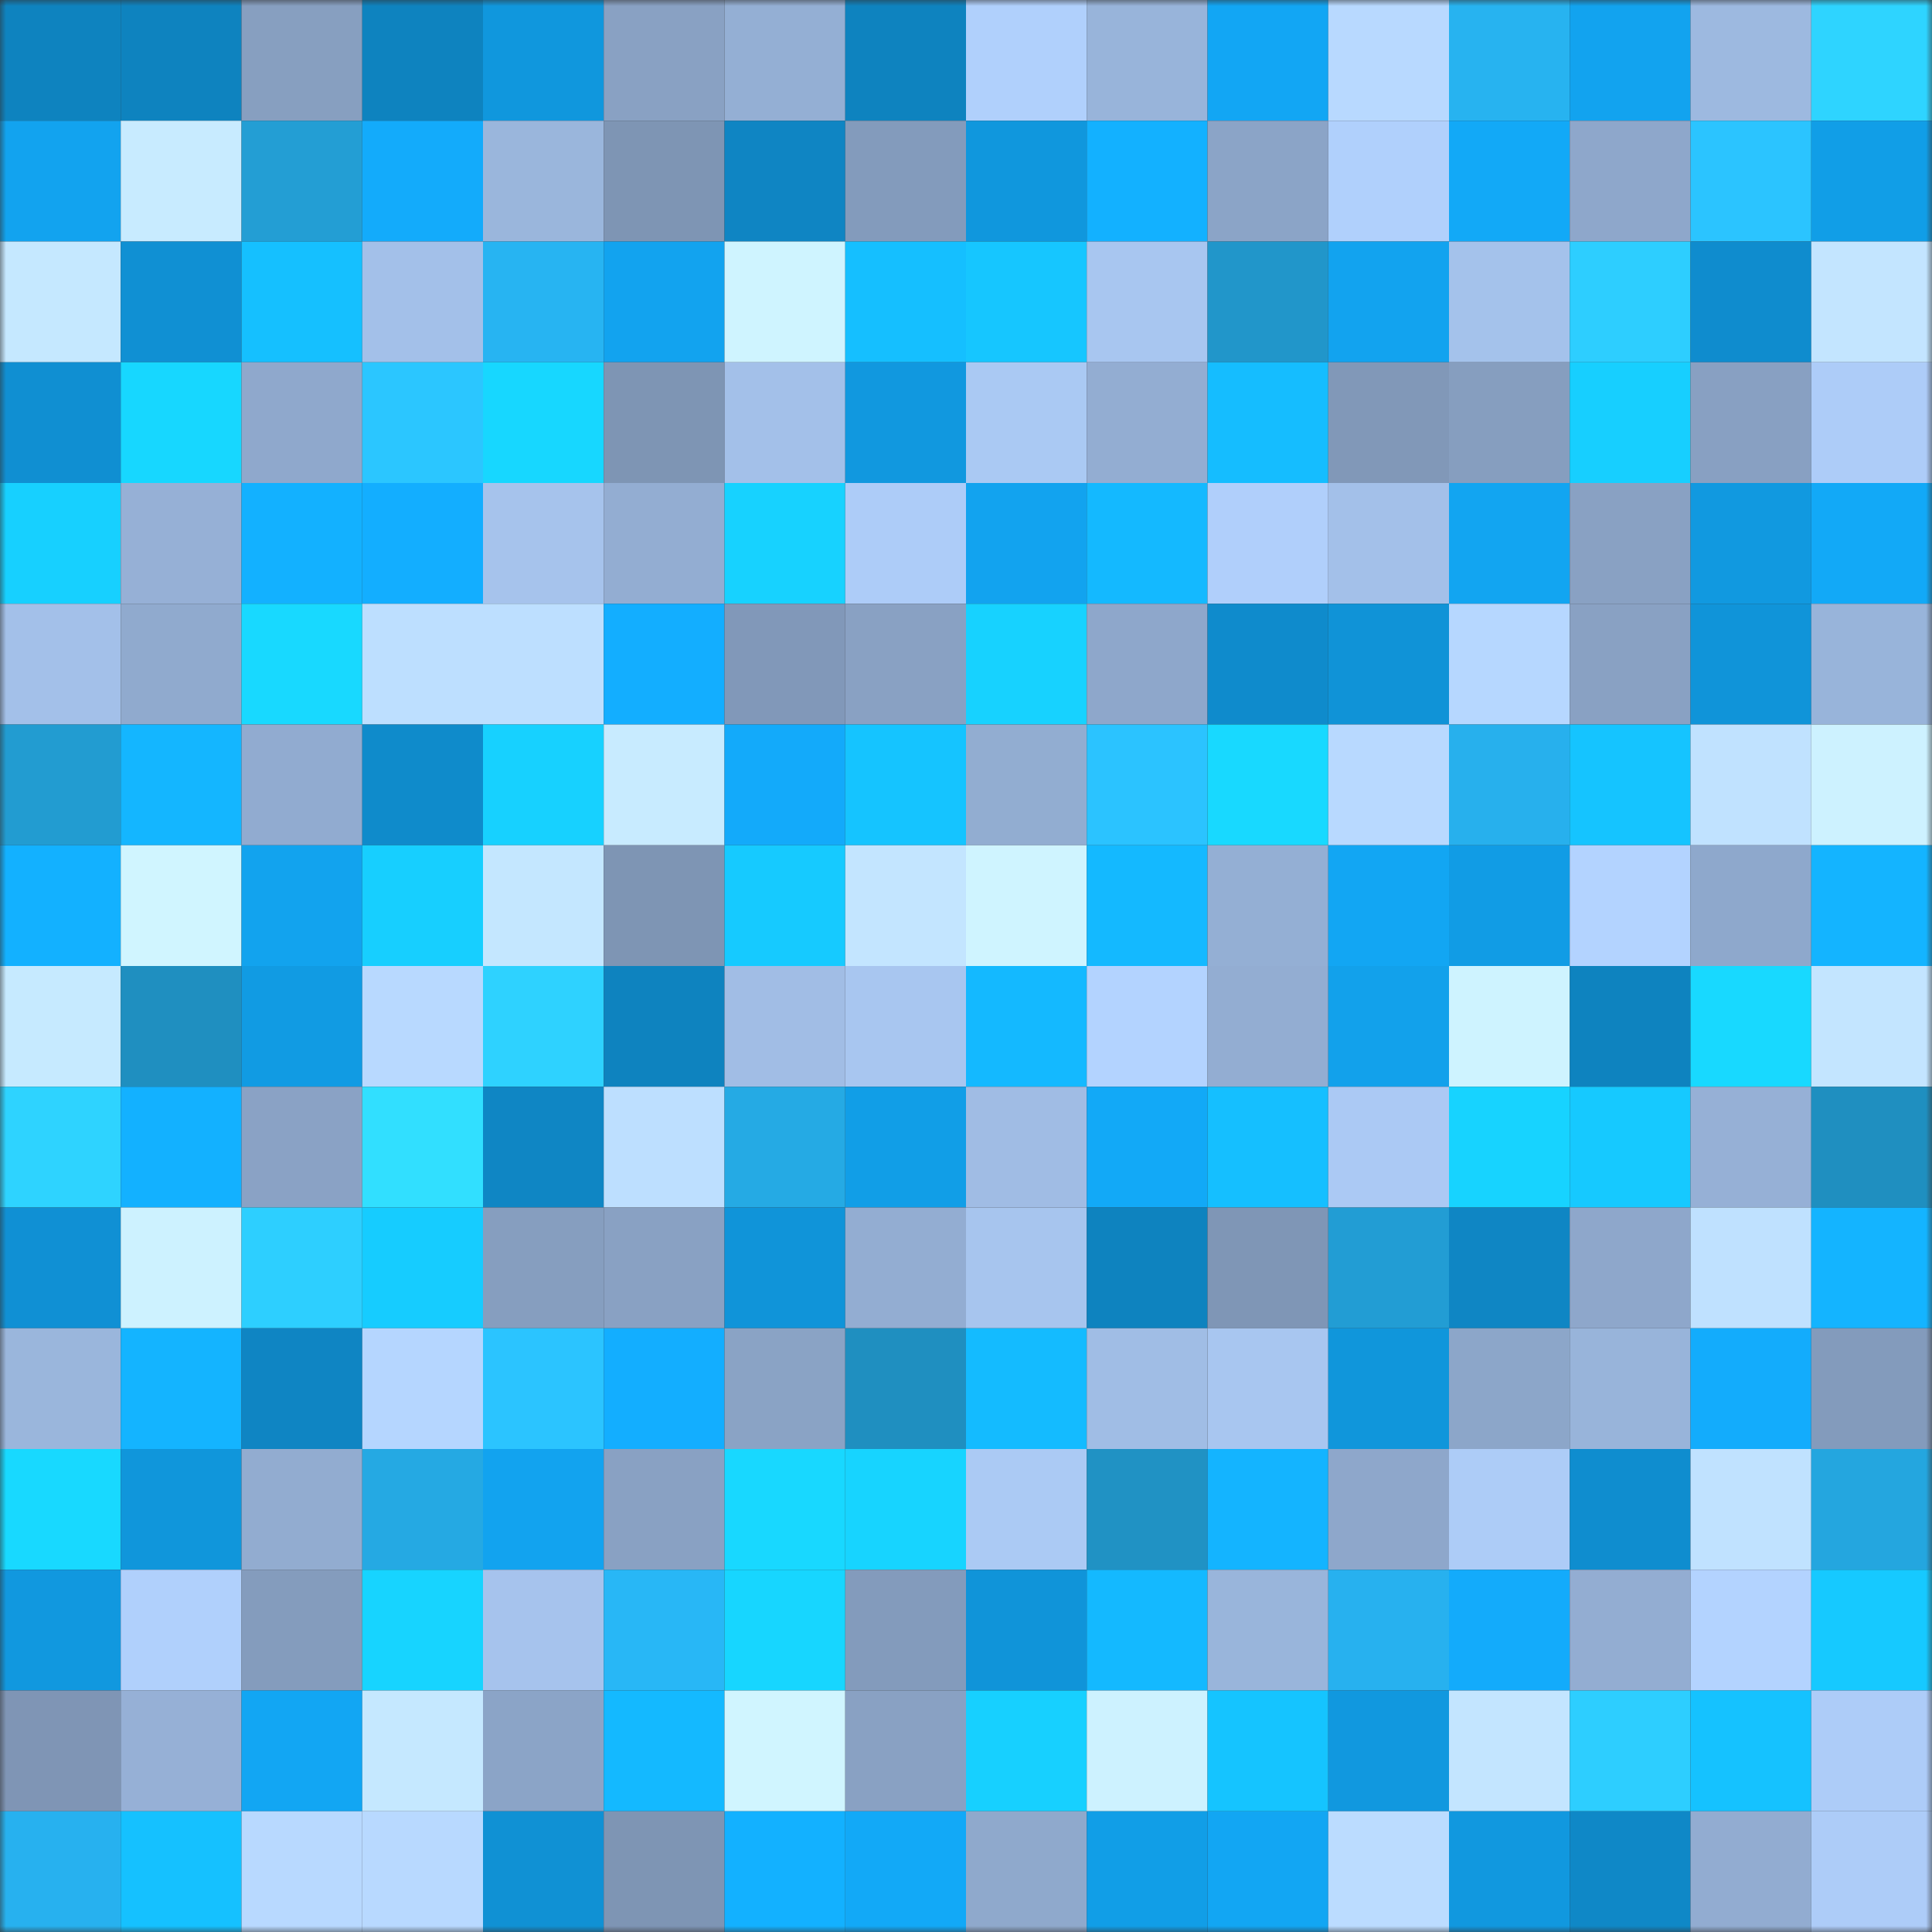 <svg viewBox="0 0 160 160" fill="none" role="img" xmlns="http://www.w3.org/2000/svg" width="240" height="240" name="ens%2Chdm7577.eth"><rect x="0" y="0" width="160" height="160" fill="#333333" stroke="none"/><mask id="2065356584" mask-type="alpha" maskUnits="userSpaceOnUse" x="0" y="0" width="160" height="160"><rect width="160" height="160" fill="#FFFFFF"></rect></mask><g mask="url(#2065356584)"><rect x="0" y="0" width="10" height="10" fill="#0e83bf"></rect><rect x="10" y="0" width="10" height="10" fill="#0e83bf"></rect><rect x="20" y="0" width="10" height="10" fill="#879fc0"></rect><rect x="30" y="0" width="10" height="10" fill="#0e83bf"></rect><rect x="40" y="0" width="10" height="10" fill="#1097dd"></rect><rect x="50" y="0" width="10" height="10" fill="#89a1c3"></rect><rect x="60" y="0" width="10" height="10" fill="#94afd4"></rect><rect x="70" y="0" width="10" height="10" fill="#0e83bf"></rect><rect x="80" y="0" width="10" height="10" fill="#b0d0fc"></rect><rect x="90" y="0" width="10" height="10" fill="#98b4da"></rect><rect x="100" y="0" width="10" height="10" fill="#12a6f4"></rect><rect x="110" y="0" width="10" height="10" fill="#b8d9ff"></rect><rect x="120" y="0" width="10" height="10" fill="#27b3f0"></rect><rect x="130" y="0" width="10" height="10" fill="#12a3ef"></rect><rect x="140" y="0" width="10" height="10" fill="#9db9e0"></rect><rect x="150" y="0" width="10" height="10" fill="#2ed4ff"></rect><rect x="0" y="10" width="10" height="10" fill="#12a3ef"></rect><rect x="10" y="10" width="10" height="10" fill="#c8ebff"></rect><rect x="20" y="10" width="10" height="10" fill="#239ed4"></rect><rect x="30" y="10" width="10" height="10" fill="#13abfb"></rect><rect x="40" y="10" width="10" height="10" fill="#9ab6dc"></rect><rect x="50" y="10" width="10" height="10" fill="#7e95b4"></rect><rect x="60" y="10" width="10" height="10" fill="#0f85c3"></rect><rect x="70" y="10" width="10" height="10" fill="#839bbc"></rect><rect x="80" y="10" width="10" height="10" fill="#1097dd"></rect><rect x="90" y="10" width="10" height="10" fill="#13b1ff"></rect><rect x="100" y="10" width="10" height="10" fill="#8ba4c7"></rect><rect x="110" y="10" width="10" height="10" fill="#b0d0fc"></rect><rect x="120" y="10" width="10" height="10" fill="#12a9f7"></rect><rect x="130" y="10" width="10" height="10" fill="#8ea7cb"></rect><rect x="140" y="10" width="10" height="10" fill="#2bc4ff"></rect><rect x="150" y="10" width="10" height="10" fill="#119ee7"></rect><rect x="0" y="20" width="10" height="10" fill="#c5e8ff"></rect><rect x="10" y="20" width="10" height="10" fill="#1090d3"></rect><rect x="20" y="20" width="10" height="10" fill="#15c0ff"></rect><rect x="30" y="20" width="10" height="10" fill="#a3c0e9"></rect><rect x="40" y="20" width="10" height="10" fill="#27b4f2"></rect><rect x="50" y="20" width="10" height="10" fill="#12a3ef"></rect><rect x="60" y="20" width="10" height="10" fill="#cff4ff"></rect><rect x="70" y="20" width="10" height="10" fill="#15bfff"></rect><rect x="80" y="20" width="10" height="10" fill="#16c6ff"></rect><rect x="90" y="20" width="10" height="10" fill="#a8c6f0"></rect><rect x="100" y="20" width="10" height="10" fill="#2196ca"></rect><rect x="110" y="20" width="10" height="10" fill="#12a3ef"></rect><rect x="120" y="20" width="10" height="10" fill="#a4c2eb"></rect><rect x="130" y="20" width="10" height="10" fill="#2dceff"></rect><rect x="140" y="20" width="10" height="10" fill="#0f8cce"></rect><rect x="150" y="20" width="10" height="10" fill="#c3e5ff"></rect><rect x="0" y="30" width="10" height="10" fill="#108fd2"></rect><rect x="10" y="30" width="10" height="10" fill="#17d7ff"></rect><rect x="20" y="30" width="10" height="10" fill="#8fa8cc"></rect><rect x="30" y="30" width="10" height="10" fill="#2bc6ff"></rect><rect x="40" y="30" width="10" height="10" fill="#17d7ff"></rect><rect x="50" y="30" width="10" height="10" fill="#7e95b4"></rect><rect x="60" y="30" width="10" height="10" fill="#a3c0e9"></rect><rect x="70" y="30" width="10" height="10" fill="#1198df"></rect><rect x="80" y="30" width="10" height="10" fill="#aac9f3"></rect><rect x="90" y="30" width="10" height="10" fill="#93add2"></rect><rect x="100" y="30" width="10" height="10" fill="#15bdff"></rect><rect x="110" y="30" width="10" height="10" fill="#8198b8"></rect><rect x="120" y="30" width="10" height="10" fill="#869ebf"></rect><rect x="130" y="30" width="10" height="10" fill="#17cfff"></rect><rect x="140" y="30" width="10" height="10" fill="#88a0c2"></rect><rect x="150" y="30" width="10" height="10" fill="#adccf8"></rect><rect x="0" y="40" width="10" height="10" fill="#17d0ff"></rect><rect x="10" y="40" width="10" height="10" fill="#96b0d6"></rect><rect x="20" y="40" width="10" height="10" fill="#13b1ff"></rect><rect x="30" y="40" width="10" height="10" fill="#13aeff"></rect><rect x="40" y="40" width="10" height="10" fill="#a6c3ec"></rect><rect x="50" y="40" width="10" height="10" fill="#93add2"></rect><rect x="60" y="40" width="10" height="10" fill="#17d2ff"></rect><rect x="70" y="40" width="10" height="10" fill="#adccf8"></rect><rect x="80" y="40" width="10" height="10" fill="#12a3ef"></rect><rect x="90" y="40" width="10" height="10" fill="#14b9ff"></rect><rect x="100" y="40" width="10" height="10" fill="#b0cffb"></rect><rect x="110" y="40" width="10" height="10" fill="#a3c0e9"></rect><rect x="120" y="40" width="10" height="10" fill="#12a5f1"></rect><rect x="130" y="40" width="10" height="10" fill="#89a1c3"></rect><rect x="140" y="40" width="10" height="10" fill="#1199e0"></rect><rect x="150" y="40" width="10" height="10" fill="#12a9f7"></rect><rect x="0" y="50" width="10" height="10" fill="#a3c0e9"></rect><rect x="10" y="50" width="10" height="10" fill="#90aace"></rect><rect x="20" y="50" width="10" height="10" fill="#18d9ff"></rect><rect x="30" y="50" width="10" height="10" fill="#bddfff"></rect><rect x="40" y="50" width="10" height="10" fill="#bddfff"></rect><rect x="50" y="50" width="10" height="10" fill="#13aeff"></rect><rect x="60" y="50" width="10" height="10" fill="#8198b9"></rect><rect x="70" y="50" width="10" height="10" fill="#89a1c3"></rect><rect x="80" y="50" width="10" height="10" fill="#17d2ff"></rect><rect x="90" y="50" width="10" height="10" fill="#8ea7cb"></rect><rect x="100" y="50" width="10" height="10" fill="#0f8bcc"></rect><rect x="110" y="50" width="10" height="10" fill="#1093d7"></rect><rect x="120" y="50" width="10" height="10" fill="#b6d7ff"></rect><rect x="130" y="50" width="10" height="10" fill="#89a1c3"></rect><rect x="140" y="50" width="10" height="10" fill="#1094d9"></rect><rect x="150" y="50" width="10" height="10" fill="#98b4da"></rect><rect x="0" y="60" width="10" height="10" fill="#229cd1"></rect><rect x="10" y="60" width="10" height="10" fill="#14b6ff"></rect><rect x="20" y="60" width="10" height="10" fill="#91abd0"></rect><rect x="30" y="60" width="10" height="10" fill="#0f8bcb"></rect><rect x="40" y="60" width="10" height="10" fill="#17d1ff"></rect><rect x="50" y="60" width="10" height="10" fill="#c8ebff"></rect><rect x="60" y="60" width="10" height="10" fill="#13aafa"></rect><rect x="70" y="60" width="10" height="10" fill="#15c4ff"></rect><rect x="80" y="60" width="10" height="10" fill="#92add1"></rect><rect x="90" y="60" width="10" height="10" fill="#2bc3ff"></rect><rect x="100" y="60" width="10" height="10" fill="#18d9ff"></rect><rect x="110" y="60" width="10" height="10" fill="#b8d9ff"></rect><rect x="120" y="60" width="10" height="10" fill="#27b0ed"></rect><rect x="130" y="60" width="10" height="10" fill="#15c4ff"></rect><rect x="140" y="60" width="10" height="10" fill="#c0e2ff"></rect><rect x="150" y="60" width="10" height="10" fill="#cdf2ff"></rect><rect x="0" y="70" width="10" height="10" fill="#13b1ff"></rect><rect x="10" y="70" width="10" height="10" fill="#d0f5ff"></rect><rect x="20" y="70" width="10" height="10" fill="#12a3ee"></rect><rect x="30" y="70" width="10" height="10" fill="#17cfff"></rect><rect x="40" y="70" width="10" height="10" fill="#c4e7ff"></rect><rect x="50" y="70" width="10" height="10" fill="#7e95b4"></rect><rect x="60" y="70" width="10" height="10" fill="#16caff"></rect><rect x="70" y="70" width="10" height="10" fill="#c3e5ff"></rect><rect x="80" y="70" width="10" height="10" fill="#cff4ff"></rect><rect x="90" y="70" width="10" height="10" fill="#14b9ff"></rect><rect x="100" y="70" width="10" height="10" fill="#94afd4"></rect><rect x="110" y="70" width="10" height="10" fill="#12a6f3"></rect><rect x="120" y="70" width="10" height="10" fill="#119ce5"></rect><rect x="130" y="70" width="10" height="10" fill="#b3d3ff"></rect><rect x="140" y="70" width="10" height="10" fill="#8ea8cc"></rect><rect x="150" y="70" width="10" height="10" fill="#14b4ff"></rect><rect x="0" y="80" width="10" height="10" fill="#c6eaff"></rect><rect x="10" y="80" width="10" height="10" fill="#1f8fc0"></rect><rect x="20" y="80" width="10" height="10" fill="#119be3"></rect><rect x="30" y="80" width="10" height="10" fill="#b8d9ff"></rect><rect x="40" y="80" width="10" height="10" fill="#2ed2ff"></rect><rect x="50" y="80" width="10" height="10" fill="#0e83bf"></rect><rect x="60" y="80" width="10" height="10" fill="#a1bde5"></rect><rect x="70" y="80" width="10" height="10" fill="#a8c6f0"></rect><rect x="80" y="80" width="10" height="10" fill="#14b9ff"></rect><rect x="90" y="80" width="10" height="10" fill="#b3d3ff"></rect><rect x="100" y="80" width="10" height="10" fill="#93add2"></rect><rect x="110" y="80" width="10" height="10" fill="#12a1eb"></rect><rect x="120" y="80" width="10" height="10" fill="#cef3ff"></rect><rect x="130" y="80" width="10" height="10" fill="#0e83bf"></rect><rect x="140" y="80" width="10" height="10" fill="#18d9ff"></rect><rect x="150" y="80" width="10" height="10" fill="#c3e5ff"></rect><rect x="0" y="90" width="10" height="10" fill="#2ed3ff"></rect><rect x="10" y="90" width="10" height="10" fill="#13b1ff"></rect><rect x="20" y="90" width="10" height="10" fill="#8aa2c5"></rect><rect x="30" y="90" width="10" height="10" fill="#31dfff"></rect><rect x="40" y="90" width="10" height="10" fill="#0f86c4"></rect><rect x="50" y="90" width="10" height="10" fill="#bddfff"></rect><rect x="60" y="90" width="10" height="10" fill="#25aae4"></rect><rect x="70" y="90" width="10" height="10" fill="#119ee7"></rect><rect x="80" y="90" width="10" height="10" fill="#a0bce4"></rect><rect x="90" y="90" width="10" height="10" fill="#12a9f7"></rect><rect x="100" y="90" width="10" height="10" fill="#15bfff"></rect><rect x="110" y="90" width="10" height="10" fill="#abc9f4"></rect><rect x="120" y="90" width="10" height="10" fill="#17d3ff"></rect><rect x="130" y="90" width="10" height="10" fill="#16c9ff"></rect><rect x="140" y="90" width="10" height="10" fill="#96b0d6"></rect><rect x="150" y="90" width="10" height="10" fill="#1f8fc0"></rect><rect x="0" y="100" width="10" height="10" fill="#1090d4"></rect><rect x="10" y="100" width="10" height="10" fill="#cdf2ff"></rect><rect x="20" y="100" width="10" height="10" fill="#2dcfff"></rect><rect x="30" y="100" width="10" height="10" fill="#16ccff"></rect><rect x="40" y="100" width="10" height="10" fill="#869ebf"></rect><rect x="50" y="100" width="10" height="10" fill="#89a1c3"></rect><rect x="60" y="100" width="10" height="10" fill="#1094d9"></rect><rect x="70" y="100" width="10" height="10" fill="#93add2"></rect><rect x="80" y="100" width="10" height="10" fill="#a7c5ee"></rect><rect x="90" y="100" width="10" height="10" fill="#0e83bf"></rect><rect x="100" y="100" width="10" height="10" fill="#7f96b6"></rect><rect x="110" y="100" width="10" height="10" fill="#229dd4"></rect><rect x="120" y="100" width="10" height="10" fill="#0f86c4"></rect><rect x="130" y="100" width="10" height="10" fill="#8ea7cb"></rect><rect x="140" y="100" width="10" height="10" fill="#bfe1ff"></rect><rect x="150" y="100" width="10" height="10" fill="#14b4ff"></rect><rect x="0" y="110" width="10" height="10" fill="#9ab6dc"></rect><rect x="10" y="110" width="10" height="10" fill="#14b4ff"></rect><rect x="20" y="110" width="10" height="10" fill="#0f85c3"></rect><rect x="30" y="110" width="10" height="10" fill="#b5d6ff"></rect><rect x="40" y="110" width="10" height="10" fill="#2bc4ff"></rect><rect x="50" y="110" width="10" height="10" fill="#13aeff"></rect><rect x="60" y="110" width="10" height="10" fill="#8aa3c5"></rect><rect x="70" y="110" width="10" height="10" fill="#1f8fc0"></rect><rect x="80" y="110" width="10" height="10" fill="#14bbff"></rect><rect x="90" y="110" width="10" height="10" fill="#a0bde5"></rect><rect x="100" y="110" width="10" height="10" fill="#a8c6f0"></rect><rect x="110" y="110" width="10" height="10" fill="#1096db"></rect><rect x="120" y="110" width="10" height="10" fill="#8ca6c9"></rect><rect x="130" y="110" width="10" height="10" fill="#98b4da"></rect><rect x="140" y="110" width="10" height="10" fill="#13acfc"></rect><rect x="150" y="110" width="10" height="10" fill="#839bbc"></rect><rect x="0" y="120" width="10" height="10" fill="#18d9ff"></rect><rect x="10" y="120" width="10" height="10" fill="#1096db"></rect><rect x="20" y="120" width="10" height="10" fill="#92acd0"></rect><rect x="30" y="120" width="10" height="10" fill="#25a9e3"></rect><rect x="40" y="120" width="10" height="10" fill="#12a3ef"></rect><rect x="50" y="120" width="10" height="10" fill="#89a1c3"></rect><rect x="60" y="120" width="10" height="10" fill="#18d8ff"></rect><rect x="70" y="120" width="10" height="10" fill="#17d4ff"></rect><rect x="80" y="120" width="10" height="10" fill="#abcaf4"></rect><rect x="90" y="120" width="10" height="10" fill="#2092c4"></rect><rect x="100" y="120" width="10" height="10" fill="#14b4ff"></rect><rect x="110" y="120" width="10" height="10" fill="#8ea7cb"></rect><rect x="120" y="120" width="10" height="10" fill="#adccf7"></rect><rect x="130" y="120" width="10" height="10" fill="#0f8dcf"></rect><rect x="140" y="120" width="10" height="10" fill="#c0e2ff"></rect><rect x="150" y="120" width="10" height="10" fill="#24a6df"></rect><rect x="0" y="130" width="10" height="10" fill="#1198df"></rect><rect x="10" y="130" width="10" height="10" fill="#b0d0fc"></rect><rect x="20" y="130" width="10" height="10" fill="#849cbd"></rect><rect x="30" y="130" width="10" height="10" fill="#17d4ff"></rect><rect x="40" y="130" width="10" height="10" fill="#a6c3ed"></rect><rect x="50" y="130" width="10" height="10" fill="#28b7f6"></rect><rect x="60" y="130" width="10" height="10" fill="#17d6ff"></rect><rect x="70" y="130" width="10" height="10" fill="#839bbc"></rect><rect x="80" y="130" width="10" height="10" fill="#1094d9"></rect><rect x="90" y="130" width="10" height="10" fill="#14b9ff"></rect><rect x="100" y="130" width="10" height="10" fill="#99b5db"></rect><rect x="110" y="130" width="10" height="10" fill="#27b1ef"></rect><rect x="120" y="130" width="10" height="10" fill="#13abfb"></rect><rect x="130" y="130" width="10" height="10" fill="#93add2"></rect><rect x="140" y="130" width="10" height="10" fill="#b3d3ff"></rect><rect x="150" y="130" width="10" height="10" fill="#16c9ff"></rect><rect x="0" y="140" width="10" height="10" fill="#7f95b5"></rect><rect x="10" y="140" width="10" height="10" fill="#96b0d6"></rect><rect x="20" y="140" width="10" height="10" fill="#12a6f3"></rect><rect x="30" y="140" width="10" height="10" fill="#c5e8ff"></rect><rect x="40" y="140" width="10" height="10" fill="#8ba4c7"></rect><rect x="50" y="140" width="10" height="10" fill="#14b9ff"></rect><rect x="60" y="140" width="10" height="10" fill="#d0f5ff"></rect><rect x="70" y="140" width="10" height="10" fill="#89a1c3"></rect><rect x="80" y="140" width="10" height="10" fill="#17d0ff"></rect><rect x="90" y="140" width="10" height="10" fill="#cdf2ff"></rect><rect x="100" y="140" width="10" height="10" fill="#15c4ff"></rect><rect x="110" y="140" width="10" height="10" fill="#1198df"></rect><rect x="120" y="140" width="10" height="10" fill="#c3e5ff"></rect><rect x="130" y="140" width="10" height="10" fill="#2dceff"></rect><rect x="140" y="140" width="10" height="10" fill="#15c2ff"></rect><rect x="150" y="140" width="10" height="10" fill="#adccf8"></rect><rect x="0" y="150" width="10" height="10" fill="#27b1ef"></rect><rect x="10" y="150" width="10" height="10" fill="#15c1ff"></rect><rect x="20" y="150" width="10" height="10" fill="#b8d9ff"></rect><rect x="30" y="150" width="10" height="10" fill="#b8d9ff"></rect><rect x="40" y="150" width="10" height="10" fill="#1091d4"></rect><rect x="50" y="150" width="10" height="10" fill="#7e95b4"></rect><rect x="60" y="150" width="10" height="10" fill="#13b1ff"></rect><rect x="70" y="150" width="10" height="10" fill="#12a9f7"></rect><rect x="80" y="150" width="10" height="10" fill="#8fa9cc"></rect><rect x="90" y="150" width="10" height="10" fill="#119ee7"></rect><rect x="100" y="150" width="10" height="10" fill="#12a6f3"></rect><rect x="110" y="150" width="10" height="10" fill="#bbdcff"></rect><rect x="120" y="150" width="10" height="10" fill="#1198df"></rect><rect x="130" y="150" width="10" height="10" fill="#0f88c7"></rect><rect x="140" y="150" width="10" height="10" fill="#92acd1"></rect><rect x="150" y="150" width="10" height="10" fill="#adccf8"></rect></g></svg>